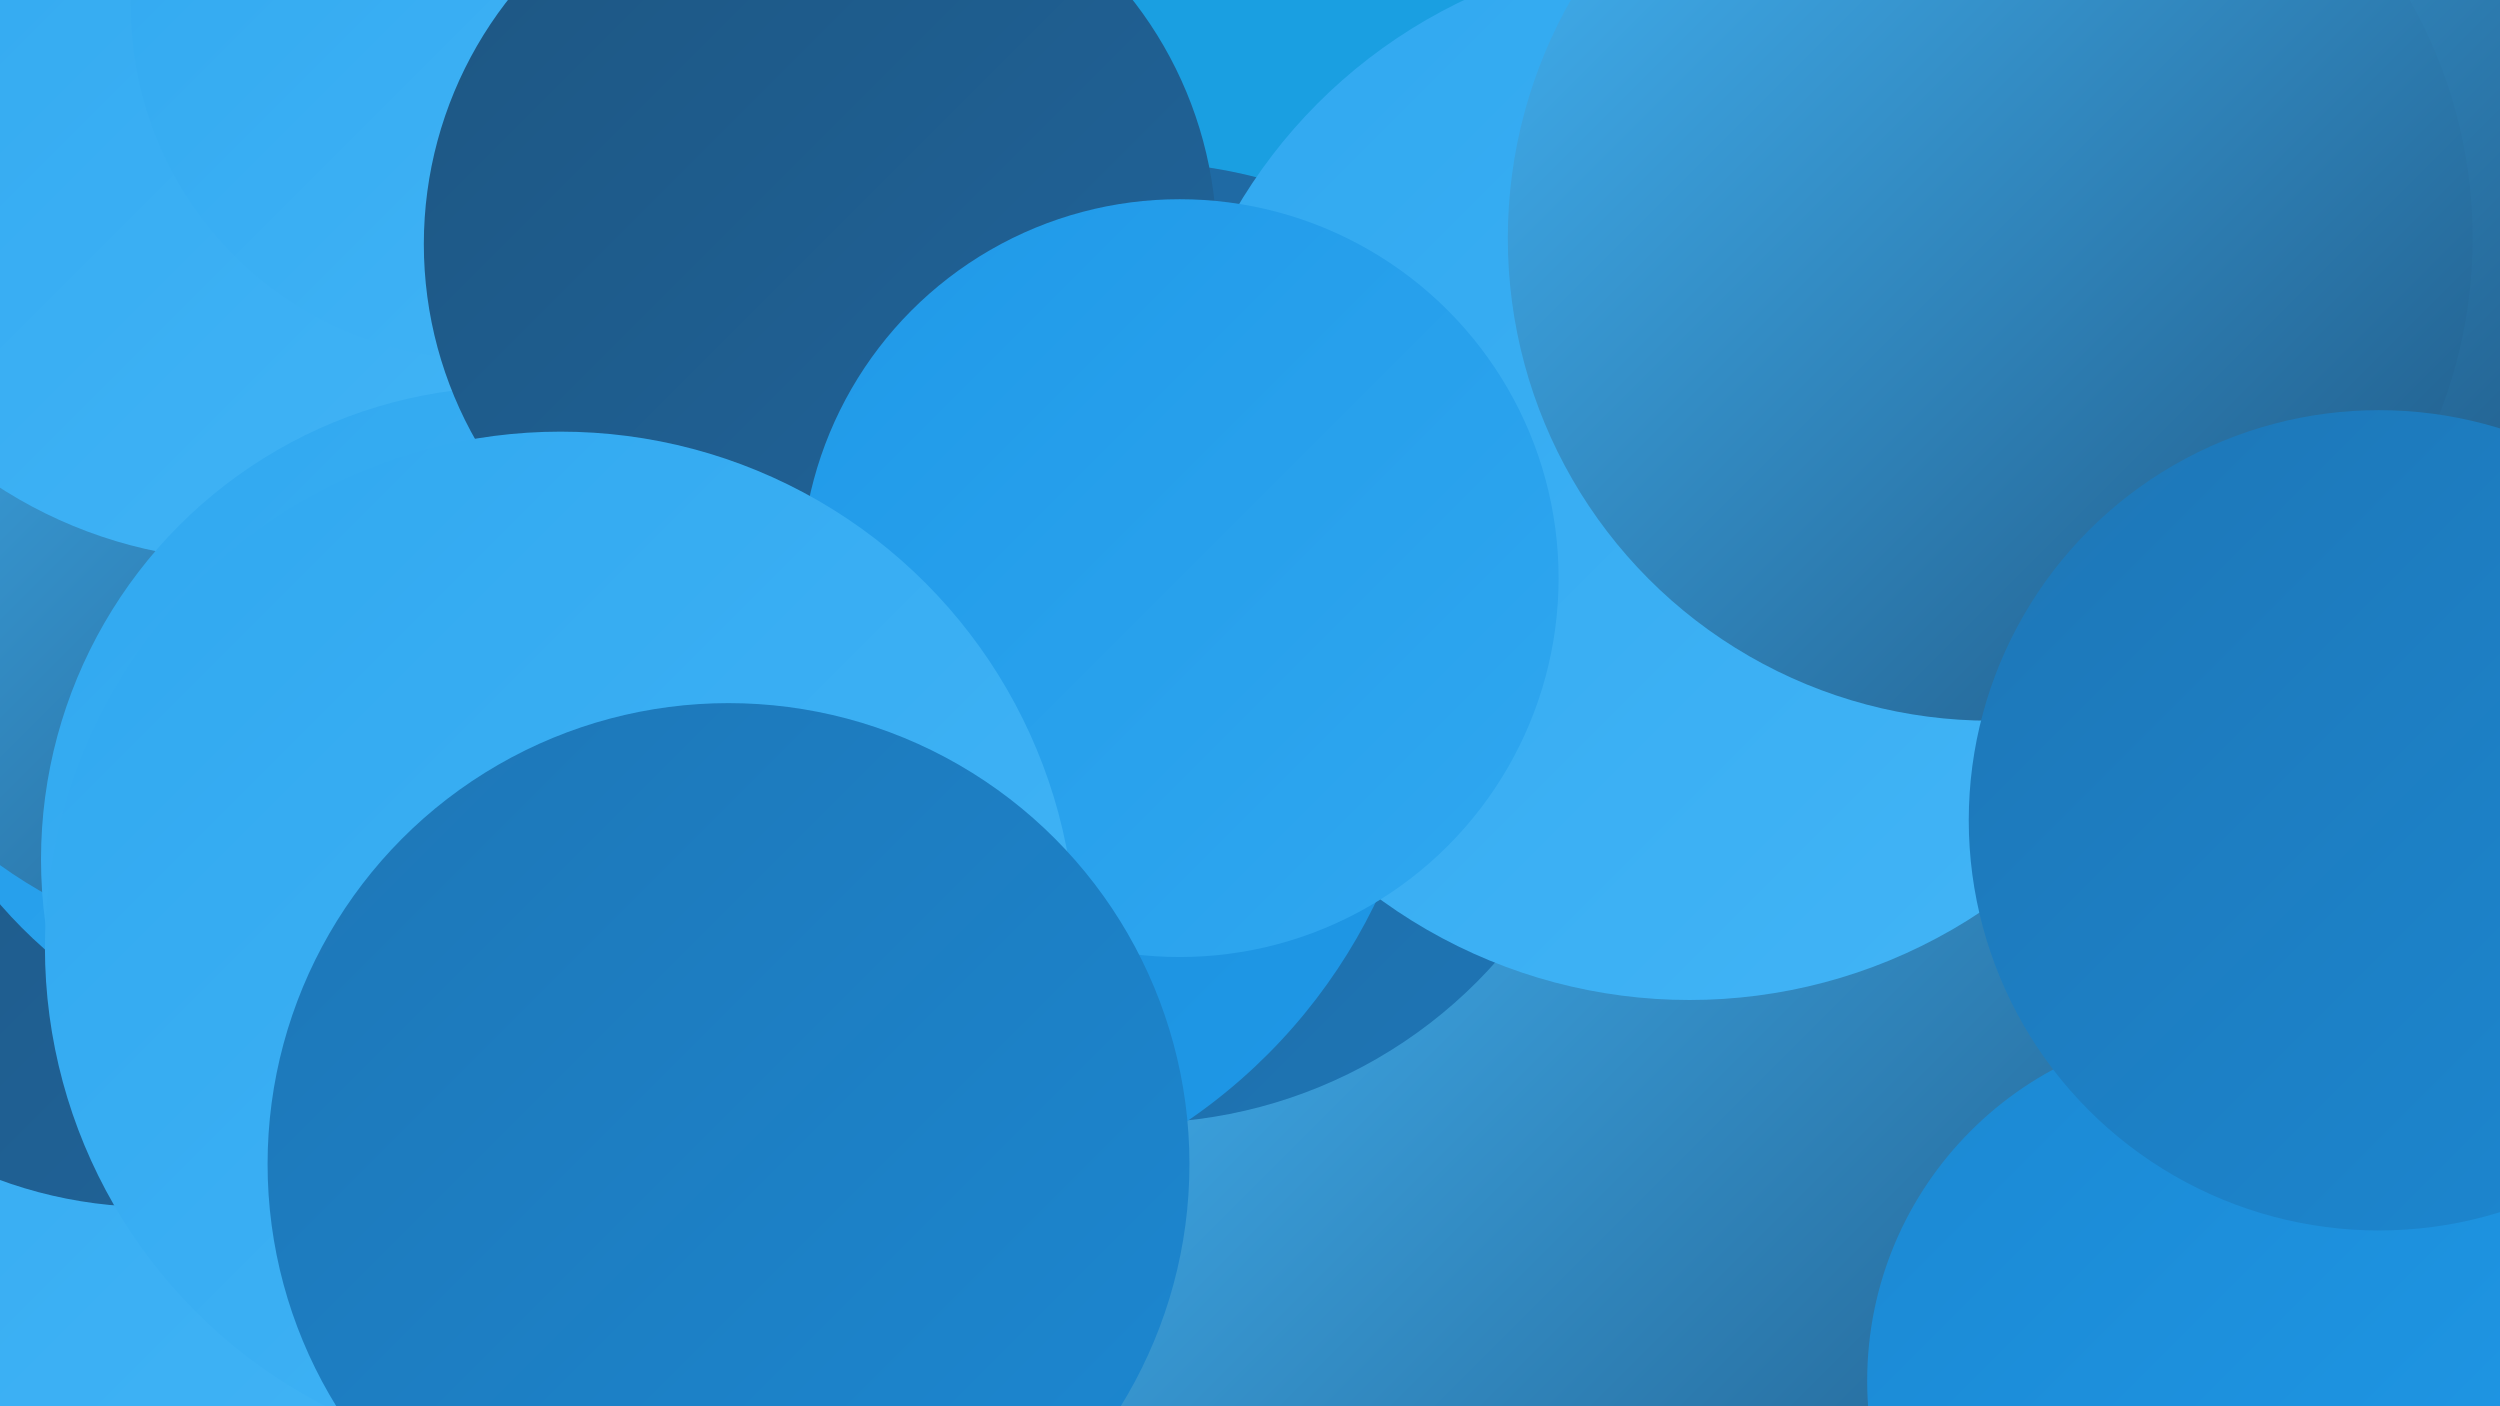 <?xml version="1.0" encoding="UTF-8"?><svg width="1280" height="720" xmlns="http://www.w3.org/2000/svg"><defs><linearGradient id="grad0" x1="0%" y1="0%" x2="100%" y2="100%"><stop offset="0%" style="stop-color:#1e5682;stop-opacity:1" /><stop offset="100%" style="stop-color:#1f659c;stop-opacity:1" /></linearGradient><linearGradient id="grad1" x1="0%" y1="0%" x2="100%" y2="100%"><stop offset="0%" style="stop-color:#1f659c;stop-opacity:1" /><stop offset="100%" style="stop-color:#1e76b6;stop-opacity:1" /></linearGradient><linearGradient id="grad2" x1="0%" y1="0%" x2="100%" y2="100%"><stop offset="0%" style="stop-color:#1e76b6;stop-opacity:1" /><stop offset="100%" style="stop-color:#1b88d2;stop-opacity:1" /></linearGradient><linearGradient id="grad3" x1="0%" y1="0%" x2="100%" y2="100%"><stop offset="0%" style="stop-color:#1b88d2;stop-opacity:1" /><stop offset="100%" style="stop-color:#1f99e8;stop-opacity:1" /></linearGradient><linearGradient id="grad4" x1="0%" y1="0%" x2="100%" y2="100%"><stop offset="0%" style="stop-color:#1f99e8;stop-opacity:1" /><stop offset="100%" style="stop-color:#30a8f0;stop-opacity:1" /></linearGradient><linearGradient id="grad5" x1="0%" y1="0%" x2="100%" y2="100%"><stop offset="0%" style="stop-color:#30a8f0;stop-opacity:1" /><stop offset="100%" style="stop-color:#43b5f6;stop-opacity:1" /></linearGradient><linearGradient id="grad6" x1="0%" y1="0%" x2="100%" y2="100%"><stop offset="0%" style="stop-color:#43b5f6;stop-opacity:1" /><stop offset="100%" style="stop-color:#1e5682;stop-opacity:1" /></linearGradient></defs><rect width="1280" height="720" fill="#1a9fe1" /><circle cx="809" cy="646" r="272" fill="url(#grad6)" /><circle cx="582" cy="329" r="246" fill="url(#grad1)" /><circle cx="104" cy="490" r="285" fill="url(#grad5)" /><circle cx="78" cy="391" r="227" fill="url(#grad0)" /><circle cx="1107" cy="52" r="263" fill="url(#grad6)" /><circle cx="446" cy="337" r="287" fill="url(#grad3)" /><circle cx="865" cy="243" r="269" fill="url(#grad5)" /><circle cx="1019" cy="122" r="247" fill="url(#grad6)" /><circle cx="1137" cy="707" r="181" fill="url(#grad3)" /><circle cx="182" cy="305" r="241" fill="url(#grad4)" /><circle cx="140" cy="248" r="240" fill="url(#grad6)" /><circle cx="127" cy="52" r="235" fill="url(#grad5)" /><circle cx="341" cy="407" r="221" fill="url(#grad1)" /><circle cx="1218" cy="420" r="210" fill="url(#grad2)" /><circle cx="248" cy="3" r="181" fill="url(#grad5)" /><circle cx="263" cy="440" r="242" fill="url(#grad5)" /><circle cx="420" cy="125" r="203" fill="url(#grad0)" /><circle cx="604" cy="296" r="194" fill="url(#grad4)" /><circle cx="287" cy="485" r="264" fill="url(#grad5)" /><circle cx="373" cy="596" r="236" fill="url(#grad2)" /></svg>